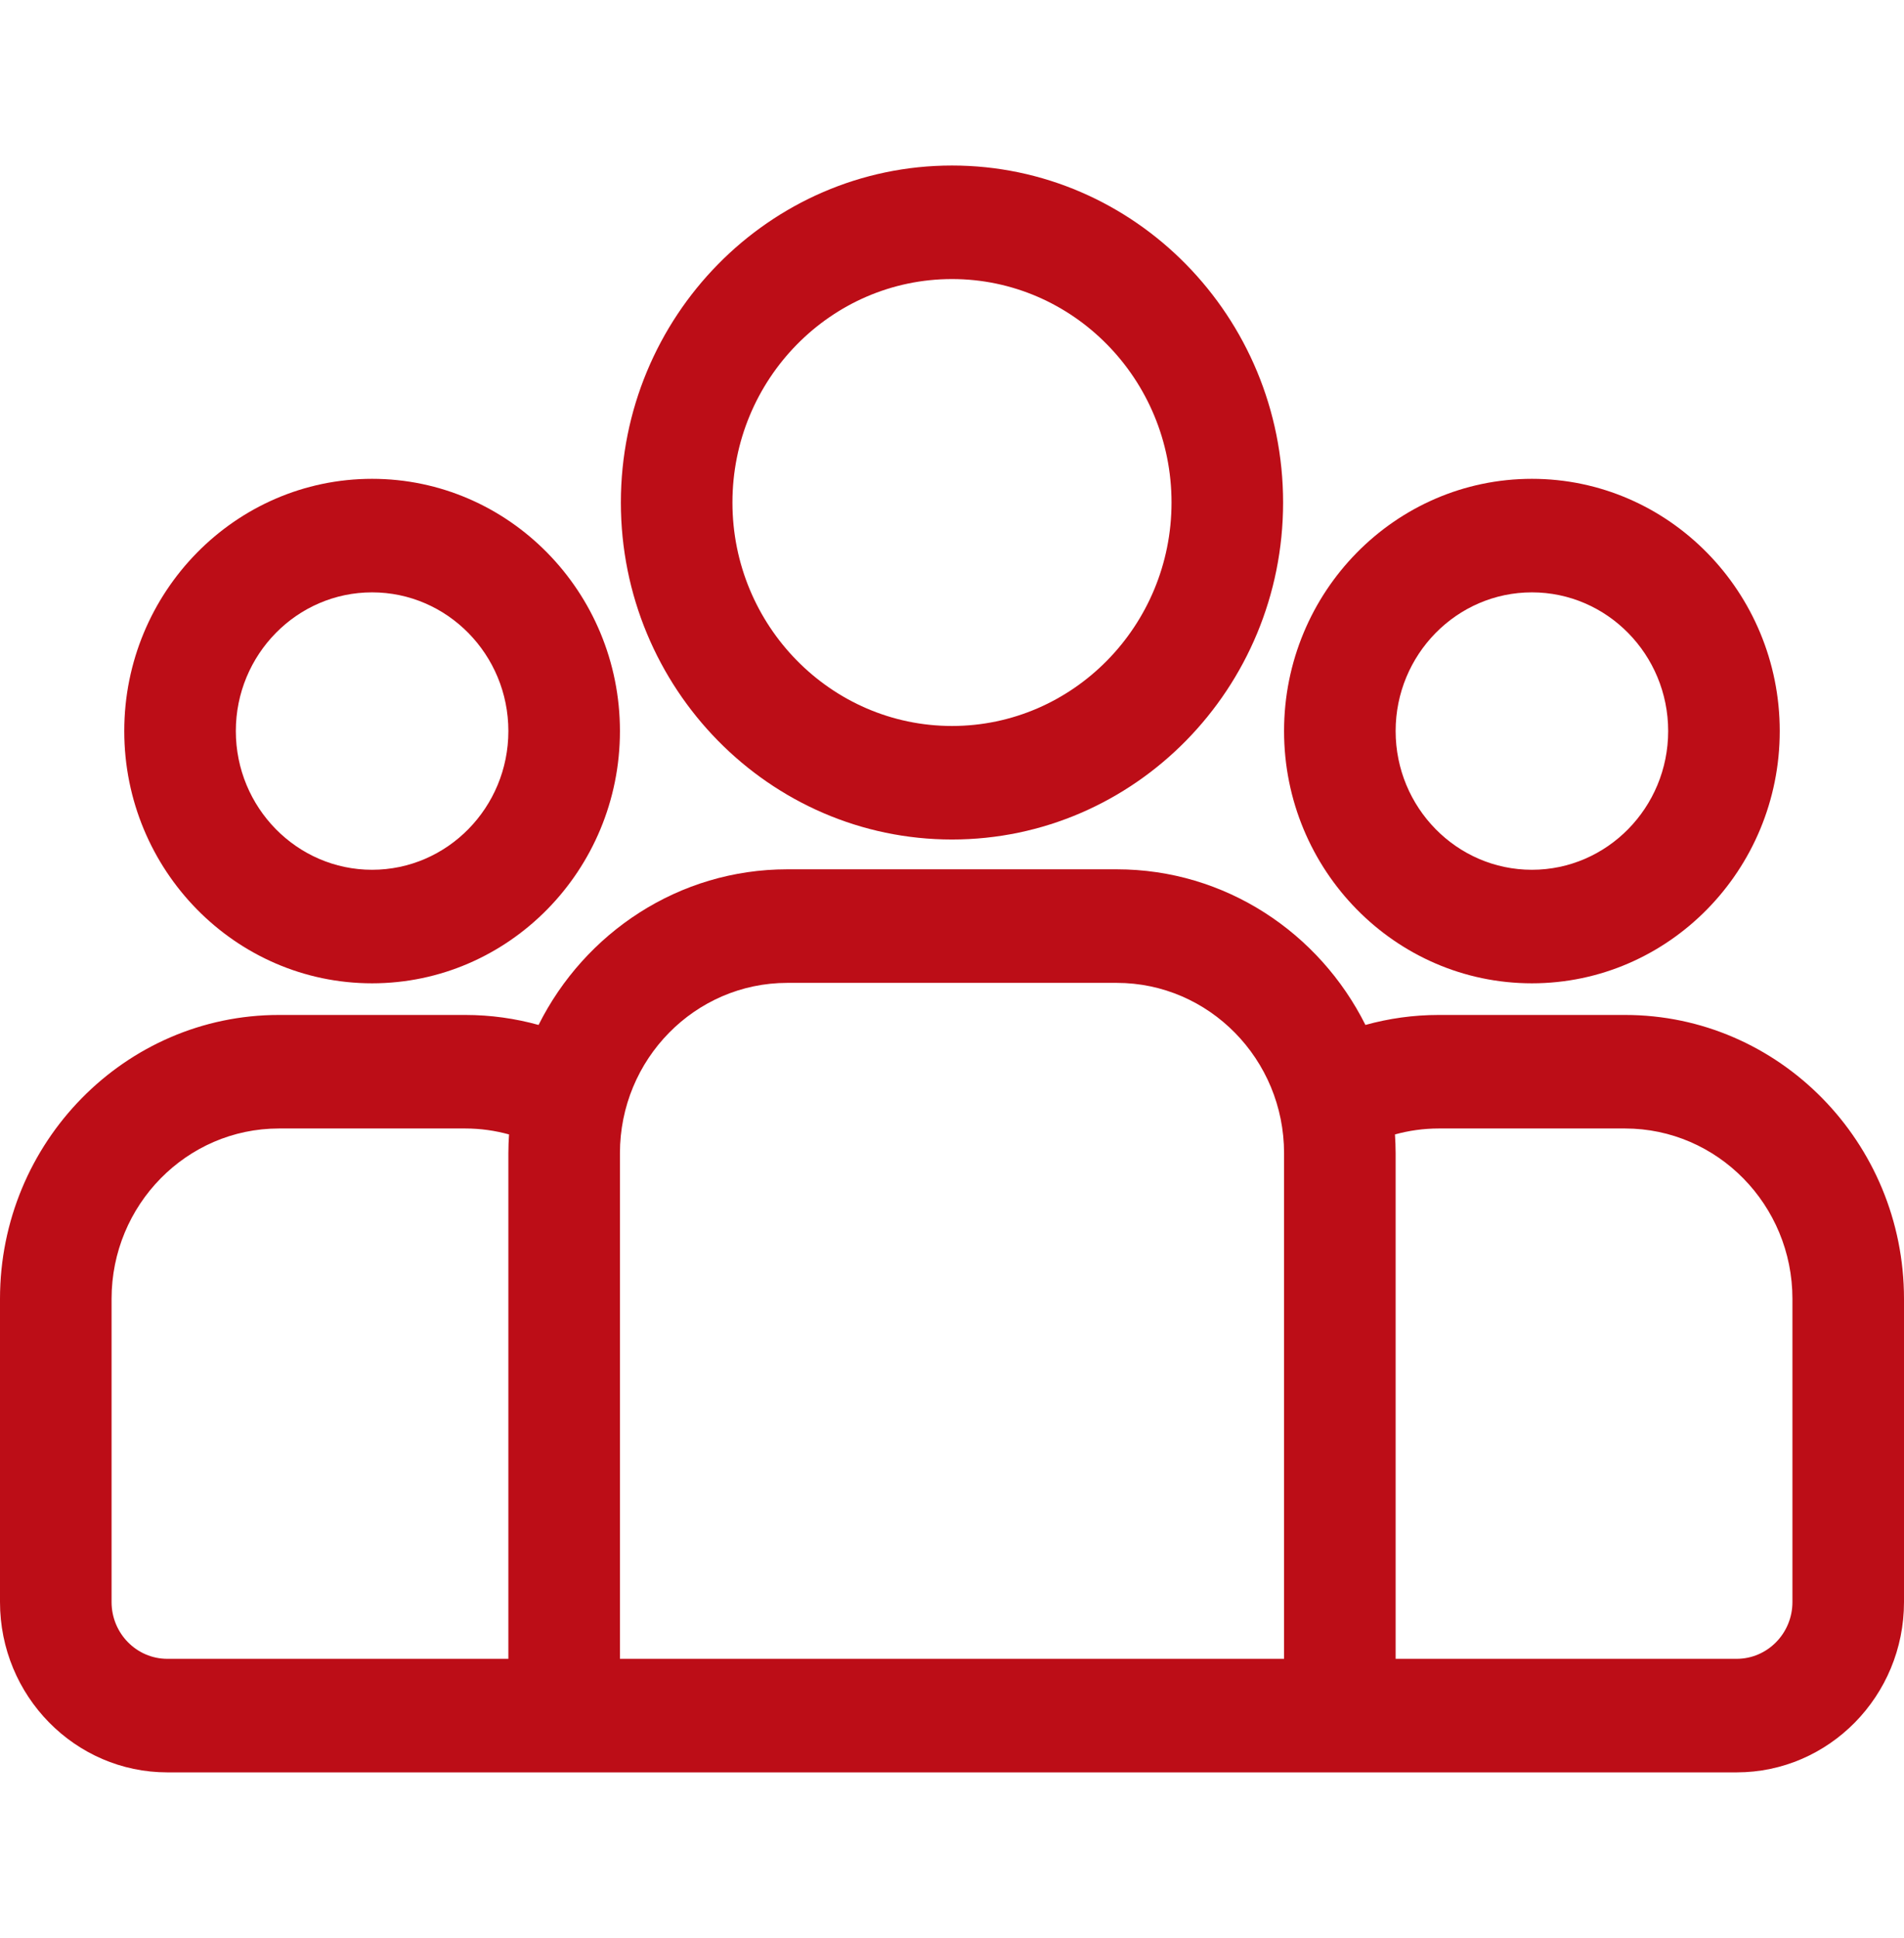 <?xml version="1.0" encoding="UTF-8"?>
<svg xmlns="http://www.w3.org/2000/svg" width="57" height="58" viewBox="0 0 57 58" fill="none">
  <path d="M48.65 30.377H43.071C42.312 30.377 41.576 30.482 40.877 30.676C39.496 27.915 36.678 26.018 33.431 26.018H23.569C20.322 26.018 17.504 27.915 16.123 30.676C15.424 30.482 14.688 30.377 13.929 30.377H8.35C3.746 30.377 0 34.188 0 38.873V47.949C0 50.759 2.247 53.046 5.01 53.046H51.99C54.753 53.046 57 50.759 57 47.949V38.873C57 34.188 53.254 30.377 48.65 30.377ZM15.219 34.515V49.648H5.01C4.089 49.648 3.34 48.886 3.34 47.949V38.873C3.34 36.062 5.587 33.775 8.35 33.775H13.929C14.383 33.775 14.821 33.838 15.239 33.953C15.227 34.139 15.219 34.326 15.219 34.515ZM38.441 49.648H18.559V34.515C18.559 31.704 20.806 29.417 23.569 29.417H33.431C36.194 29.417 38.441 31.704 38.441 34.515V49.648ZM53.66 47.949C53.66 48.886 52.911 49.648 51.99 49.648H41.781V34.515C41.781 34.326 41.773 34.139 41.761 33.953C42.179 33.838 42.617 33.775 43.071 33.775H48.65C51.413 33.775 53.66 36.062 53.66 38.873V47.949Z" fill="#BC0D17"></path>
  <path d="M11.139 14.331C7.048 14.331 3.72 17.717 3.72 21.88C3.72 26.043 7.048 29.43 11.139 29.43C15.231 29.43 18.559 26.043 18.559 21.88C18.559 17.717 15.231 14.331 11.139 14.331ZM11.139 26.032C8.89 26.032 7.06 24.169 7.06 21.88C7.06 19.591 8.89 17.729 11.139 17.729C13.389 17.729 15.219 19.591 15.219 21.88C15.219 24.169 13.389 26.032 11.139 26.032Z" fill="#BC0D17"></path>
  <path d="M28.5 4.954C23.034 4.954 18.587 9.478 18.587 15.04C18.587 20.602 23.034 25.126 28.5 25.126C33.966 25.126 38.412 20.602 38.412 15.04C38.412 9.478 33.966 4.954 28.5 4.954ZM28.5 21.728C24.876 21.728 21.927 18.728 21.927 15.04C21.927 11.352 24.876 8.352 28.5 8.352C32.124 8.352 35.072 11.352 35.072 15.04C35.072 18.728 32.124 21.728 28.5 21.728Z" fill="#BC0D17"></path>
  <path d="M45.861 14.331C41.769 14.331 38.441 17.717 38.441 21.88C38.441 26.043 41.769 29.43 45.861 29.43C49.952 29.43 53.28 26.043 53.28 21.88C53.28 17.717 49.952 14.331 45.861 14.331ZM45.861 26.032C43.611 26.032 41.781 24.169 41.781 21.88C41.781 19.591 43.611 17.729 45.861 17.729C48.11 17.729 49.94 19.591 49.94 21.88C49.94 24.169 48.11 26.032 45.861 26.032Z" fill="#BC0D17"></path>
</svg>
